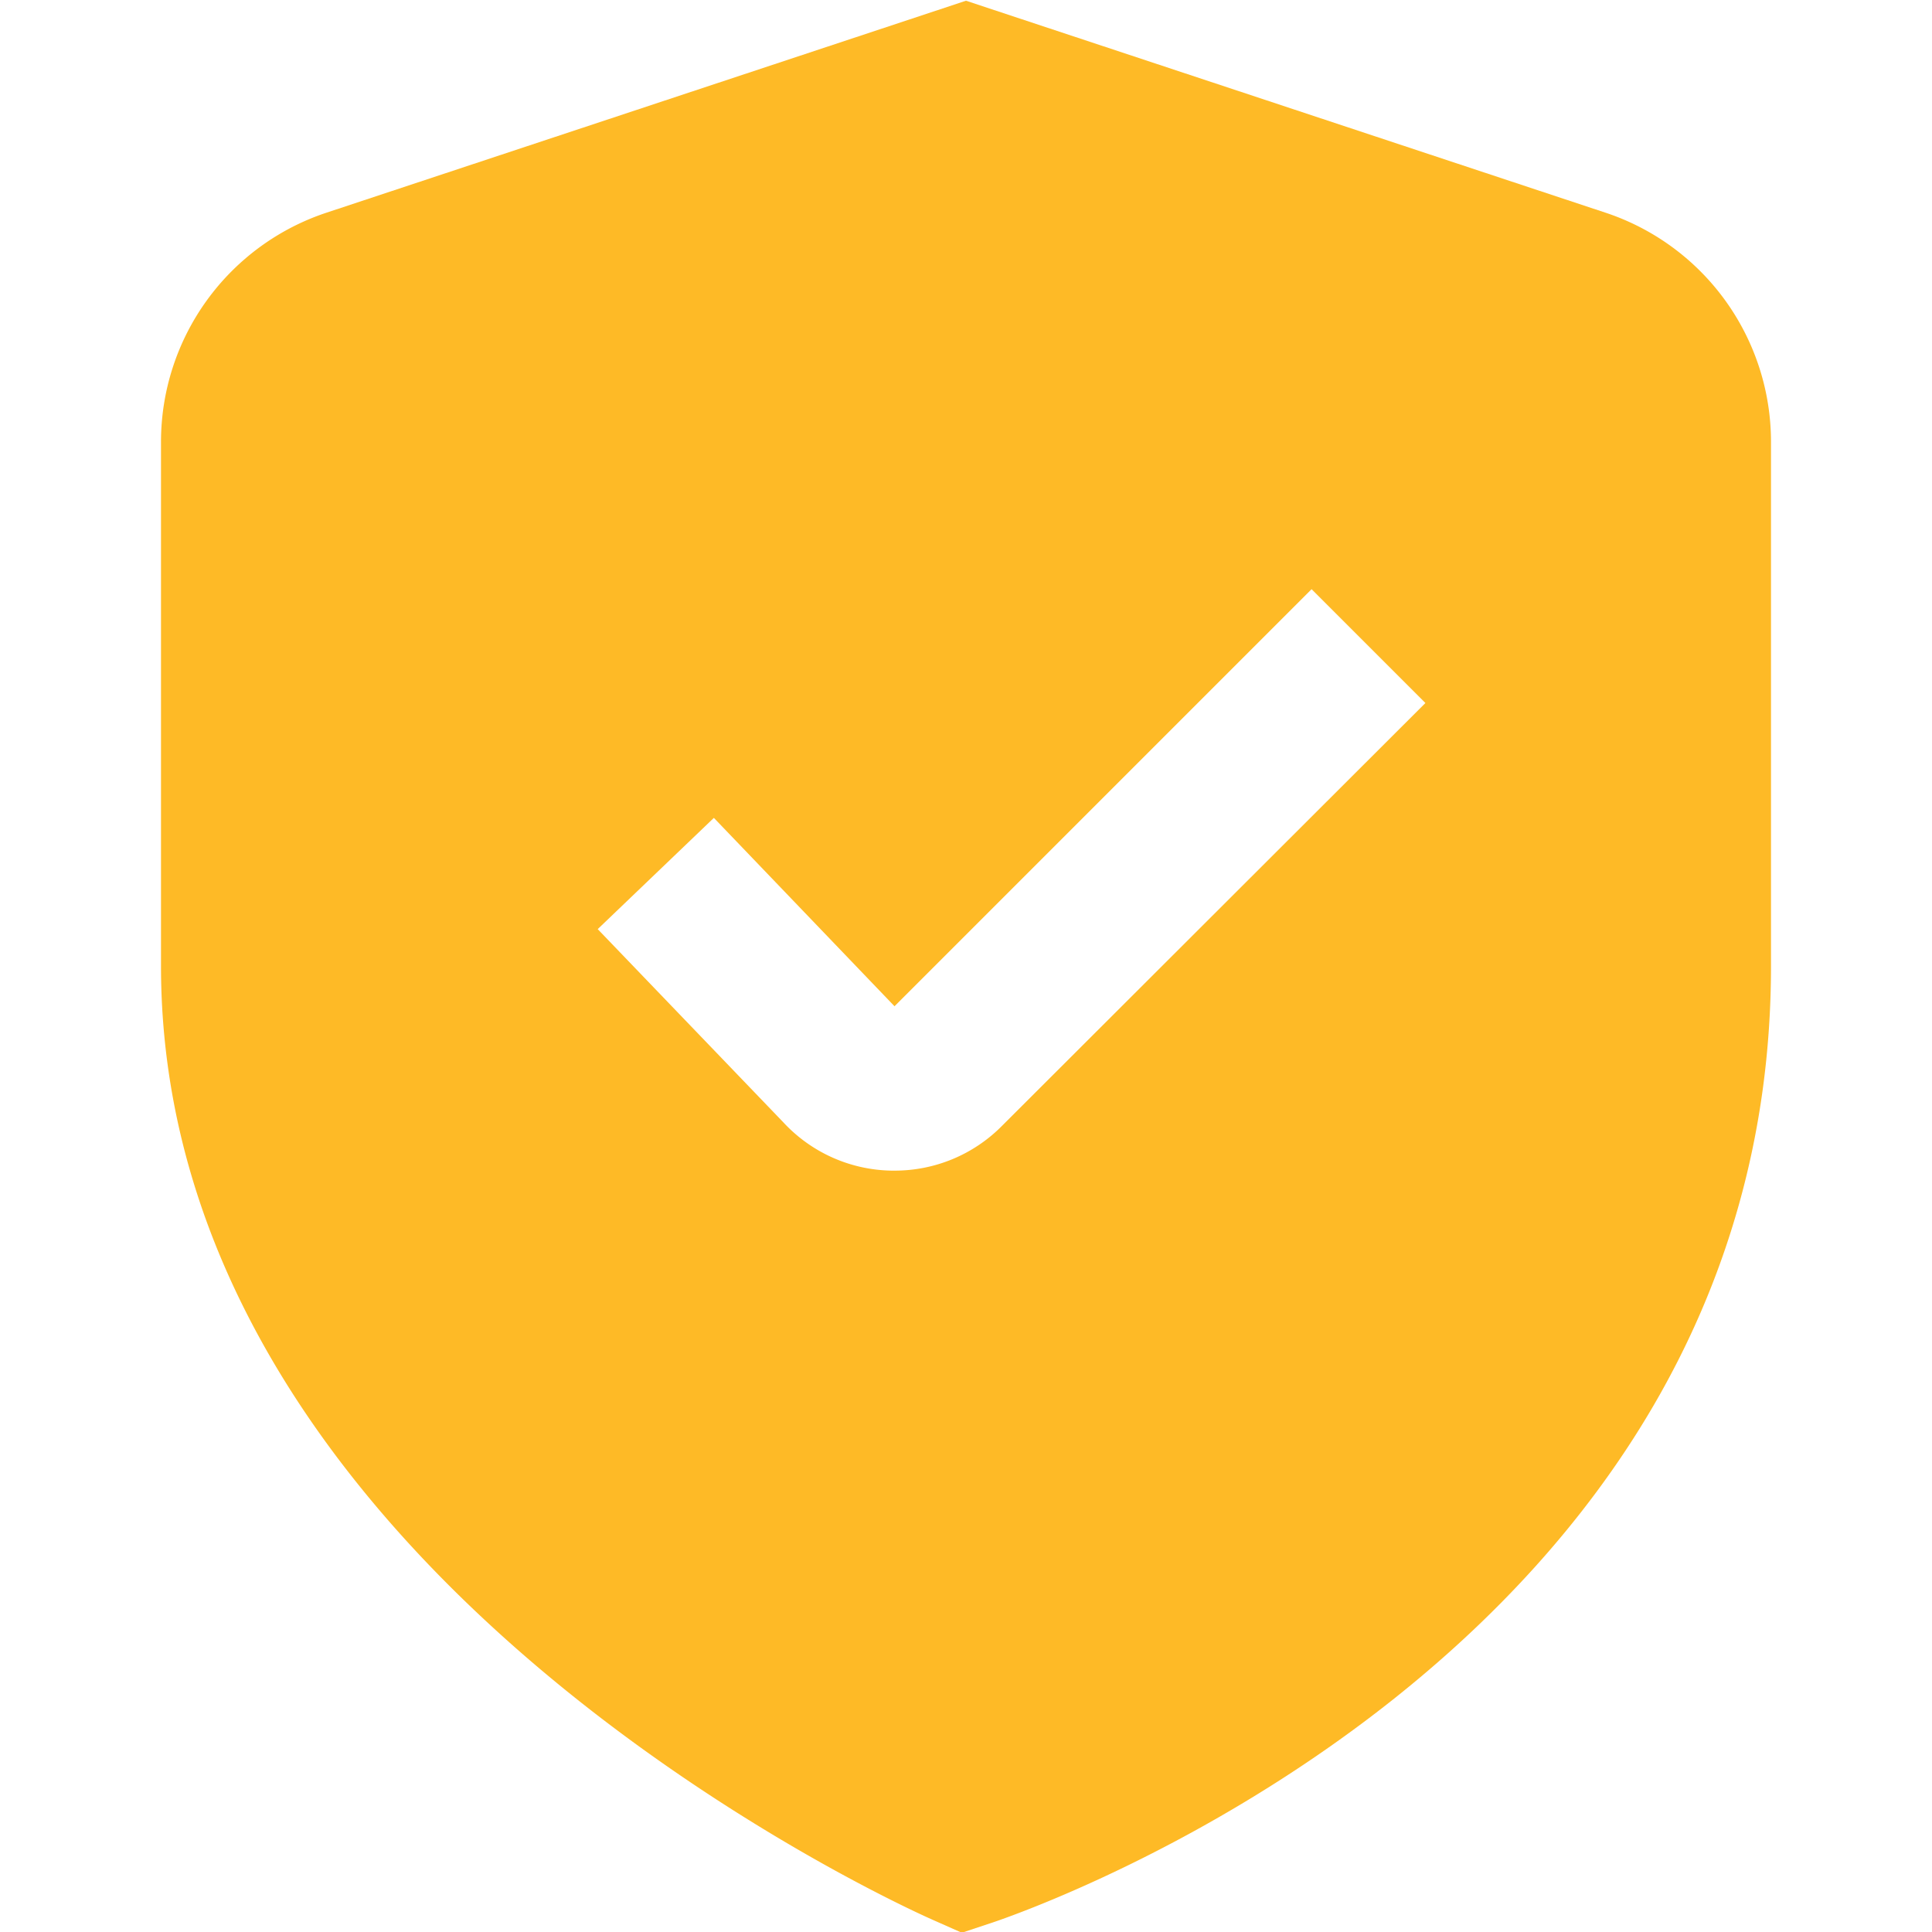 <?xml version="1.0" encoding="UTF-8"?> <svg xmlns="http://www.w3.org/2000/svg" xmlns:xlink="http://www.w3.org/1999/xlink" xmlns:svgjs="http://svgjs.com/svgjs" width="512" height="512" x="0" y="0" viewBox="0 0 24 24" style="enable-background:new 0 0 512 512" xml:space="preserve" class=""> <g> <path d="M19.944 2.642 12 .009 4.056 2.642A3 3 0 0 0 2 5.49V12c0 7.524 9.2 11.679 9.594 11.852l.354.157.368-.122C12.712 23.755 22 20.577 22 12V5.49a3 3 0 0 0-2.056-2.848Zm-7.5 11.347a1.873 1.873 0 0 1-1.335.553h-.033a1.872 1.872 0 0 1-1.345-.6l-2.306-2.4 1.443-1.382 2.244 2.34 5.181-5.181 1.414 1.414Z" fill="#feba26" data-original="#000000" class=""></path> </g> </svg> 
